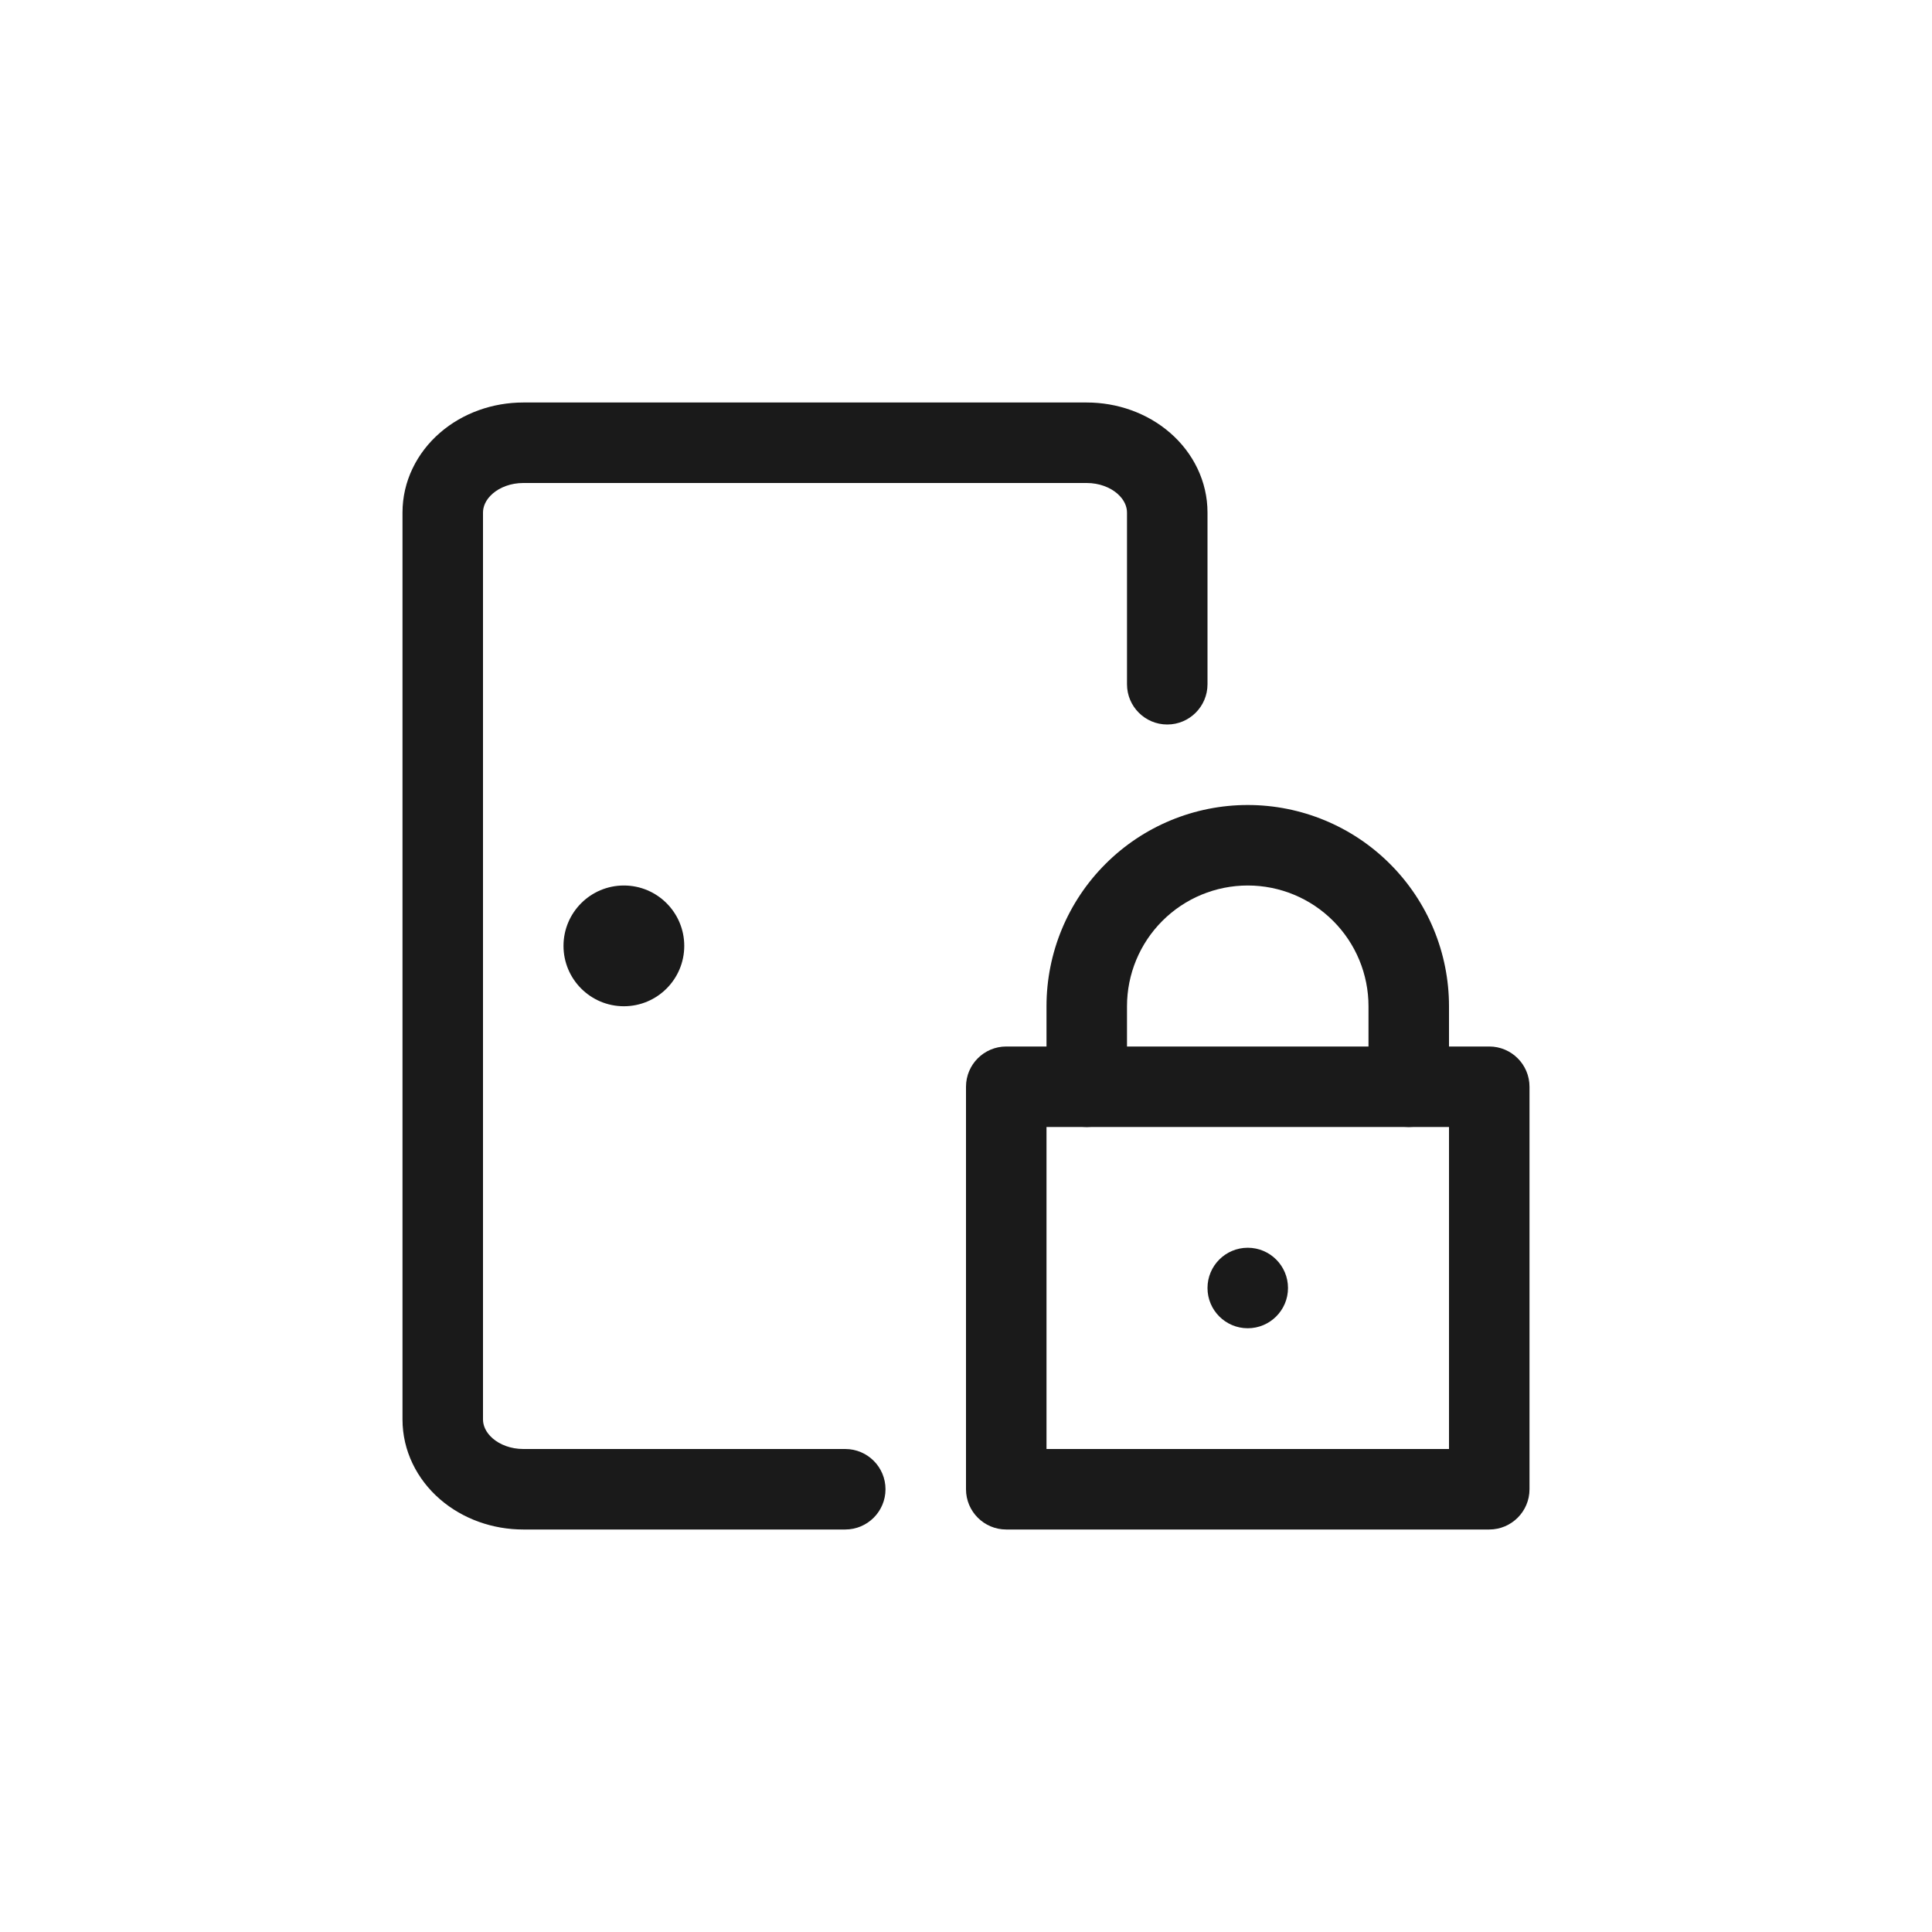 <svg width="48" height="48" viewBox="0 0 48 48" fill="none" xmlns="http://www.w3.org/2000/svg">
<path fill-rule="evenodd" clip-rule="evenodd" d="M13 12C12.692 12 12.421 12.107 12.241 12.263C12.065 12.416 12 12.589 12 12.733V35.267C12 35.411 12.065 35.584 12.241 35.737C12.421 35.893 12.692 36 13 36H21C21.552 36 22 36.448 22 37C22 37.552 21.552 38 21 38H13C12.247 38 11.501 37.742 10.931 37.248C10.356 36.75 10 36.041 10 35.267V12.733C10 11.959 10.356 11.25 10.931 10.752C11.501 10.258 12.247 10 13 10H27C27.753 10 28.499 10.258 29.069 10.752C29.644 11.25 30 11.959 30 12.733V17C30 17.552 29.552 18 29 18C28.448 18 28 17.552 28 17V12.733C28 12.589 27.935 12.416 27.759 12.263C27.579 12.107 27.308 12 27 12H13Z" fill="#1A1A1A"/>
<path fill-rule="evenodd" clip-rule="evenodd" d="M24 27C24 26.448 24.448 26 25 26H37C37.552 26 38 26.448 38 27V37C38 37.552 37.552 38 37 38H25C24.448 38 24 37.552 24 37V27ZM26 28V36H36V28H26Z" fill="#1A1A1A"/>
<path fill-rule="evenodd" clip-rule="evenodd" d="M31 22C30.204 22 29.441 22.316 28.879 22.879C28.316 23.441 28 24.204 28 25V27C28 27.552 27.552 28 27 28C26.448 28 26 27.552 26 27V25C26 23.674 26.527 22.402 27.465 21.465C28.402 20.527 29.674 20 31 20C32.326 20 33.598 20.527 34.535 21.465C35.473 22.402 36 23.674 36 25V27C36 27.552 35.552 28 35 28C34.448 28 34 27.552 34 27V25C34 24.204 33.684 23.441 33.121 22.879C32.559 22.316 31.796 22 31 22Z" fill="#1A1A1A"/>
<path d="M17 23.5C17 24.328 16.328 25 15.5 25C14.672 25 14 24.328 14 23.5C14 22.672 14.672 22 15.5 22C16.328 22 17 22.672 17 23.5Z" fill="#1A1A1A"/>
<path d="M32 32C32 32.552 31.552 33 31 33C30.448 33 30 32.552 30 32C30 31.448 30.448 31 31 31C31.552 31 32 31.448 32 32Z" fill="#1A1A1A"/>
</svg>
